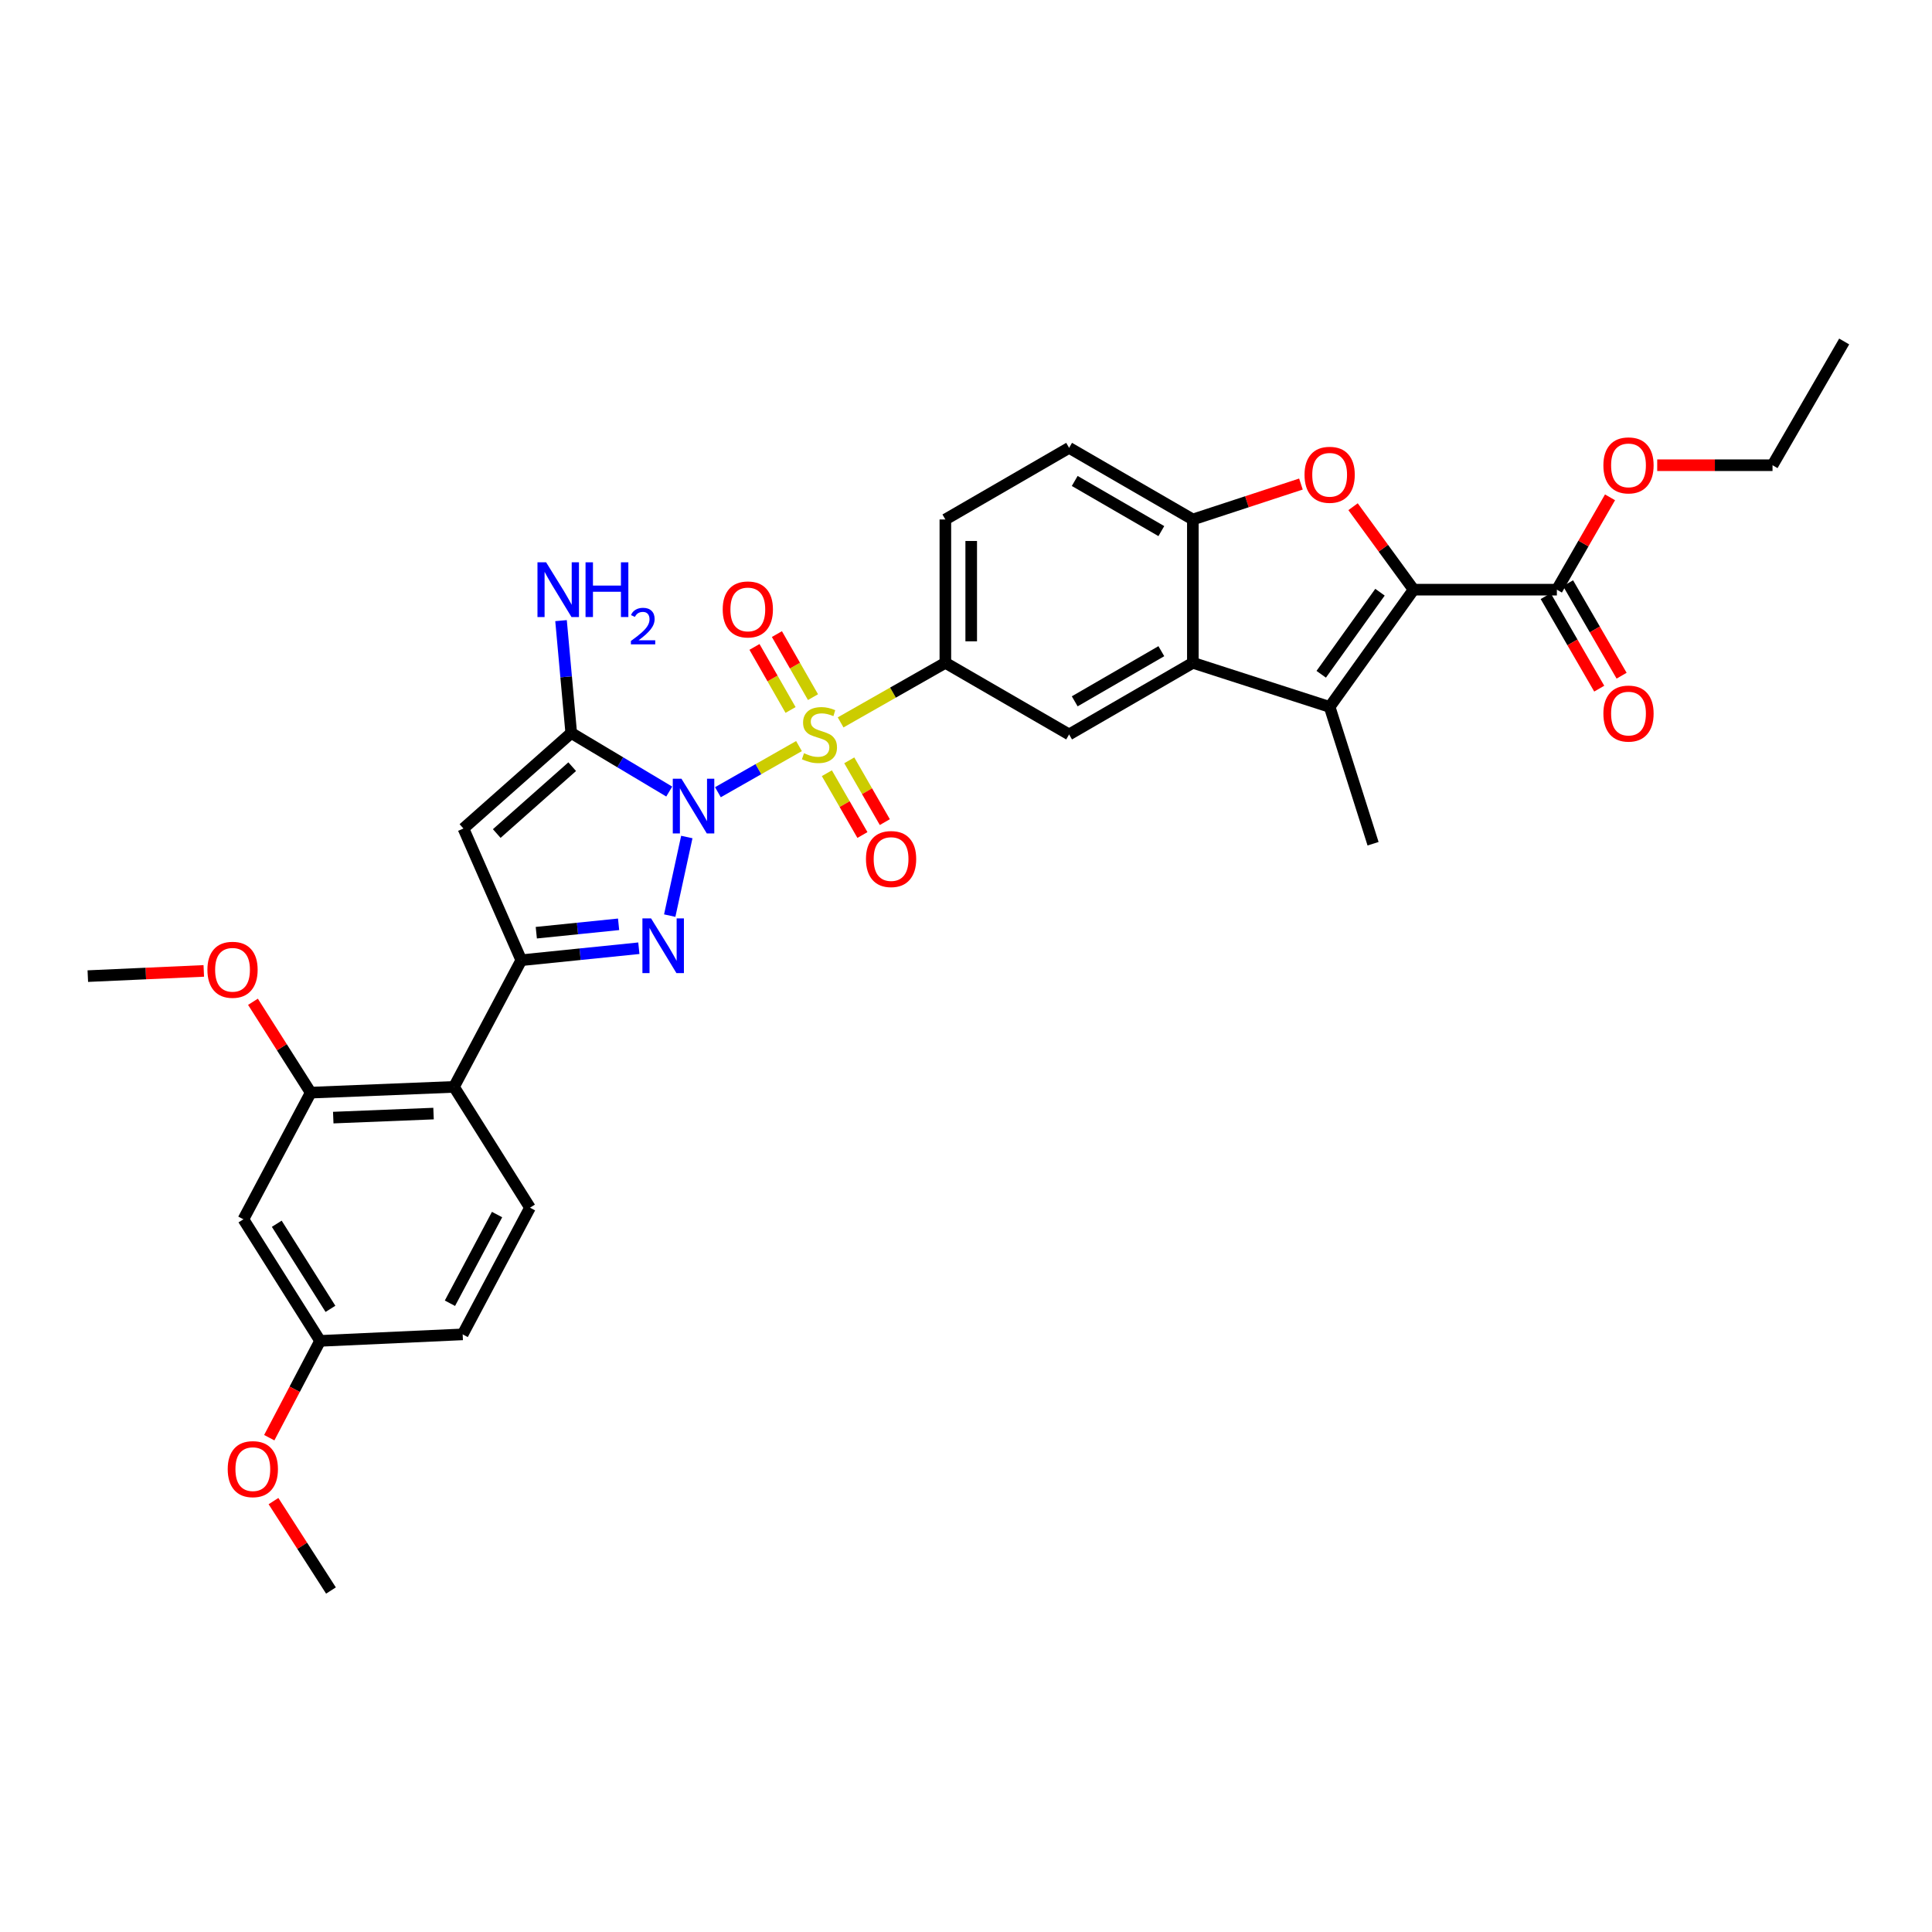 <?xml version='1.0' encoding='iso-8859-1'?>
<svg version='1.1' baseProfile='full'
              xmlns='http://www.w3.org/2000/svg'
                      xmlns:rdkit='http://www.rdkit.org/xml'
                      xmlns:xlink='http://www.w3.org/1999/xlink'
                  xml:space='preserve'
width='1000px' height='1000px' viewBox='0 0 1000 1000'>
<!-- END OF HEADER -->
<rect style='opacity:1.0;fill:#FFFFFF;stroke:none' width='1000' height='1000' x='0' y='0'> </rect>
<path class='bond-0' d='M 371.59,410.049 L 392.573,398.11' style='fill:none;fill-rule:evenodd;stroke:#0000FF;stroke-width:6px;stroke-linecap:butt;stroke-linejoin:miter;stroke-opacity:1' />
<path class='bond-0' d='M 392.573,398.11 L 413.555,386.171' style='fill:none;fill-rule:evenodd;stroke:#CCCC00;stroke-width:6px;stroke-linecap:butt;stroke-linejoin:miter;stroke-opacity:1' />
<path class='bond-1' d='M 355.494,433.237 L 346.647,473.92' style='fill:none;fill-rule:evenodd;stroke:#0000FF;stroke-width:6px;stroke-linecap:butt;stroke-linejoin:miter;stroke-opacity:1' />
<path class='bond-2' d='M 346.392,409.708 L 321.03,394.554' style='fill:none;fill-rule:evenodd;stroke:#0000FF;stroke-width:6px;stroke-linecap:butt;stroke-linejoin:miter;stroke-opacity:1' />
<path class='bond-2' d='M 321.03,394.554 L 295.669,379.401' style='fill:none;fill-rule:evenodd;stroke:#000000;stroke-width:6px;stroke-linecap:butt;stroke-linejoin:miter;stroke-opacity:1' />
<path class='bond-9' d='M 435.102,373.912 L 462.21,358.49' style='fill:none;fill-rule:evenodd;stroke:#CCCC00;stroke-width:6px;stroke-linecap:butt;stroke-linejoin:miter;stroke-opacity:1' />
<path class='bond-9' d='M 462.21,358.49 L 489.319,343.069' style='fill:none;fill-rule:evenodd;stroke:#000000;stroke-width:6px;stroke-linecap:butt;stroke-linejoin:miter;stroke-opacity:1' />
<path class='bond-15' d='M 427.983,400.219 L 437.187,416.21' style='fill:none;fill-rule:evenodd;stroke:#CCCC00;stroke-width:6px;stroke-linecap:butt;stroke-linejoin:miter;stroke-opacity:1' />
<path class='bond-15' d='M 437.187,416.21 L 446.391,432.2' style='fill:none;fill-rule:evenodd;stroke:#FF0000;stroke-width:6px;stroke-linecap:butt;stroke-linejoin:miter;stroke-opacity:1' />
<path class='bond-15' d='M 439.579,393.545 L 448.783,409.535' style='fill:none;fill-rule:evenodd;stroke:#CCCC00;stroke-width:6px;stroke-linecap:butt;stroke-linejoin:miter;stroke-opacity:1' />
<path class='bond-15' d='M 448.783,409.535 L 457.986,425.525' style='fill:none;fill-rule:evenodd;stroke:#FF0000;stroke-width:6px;stroke-linecap:butt;stroke-linejoin:miter;stroke-opacity:1' />
<path class='bond-16' d='M 420.805,360.835 L 411.467,344.519' style='fill:none;fill-rule:evenodd;stroke:#CCCC00;stroke-width:6px;stroke-linecap:butt;stroke-linejoin:miter;stroke-opacity:1' />
<path class='bond-16' d='M 411.467,344.519 L 402.129,328.202' style='fill:none;fill-rule:evenodd;stroke:#FF0000;stroke-width:6px;stroke-linecap:butt;stroke-linejoin:miter;stroke-opacity:1' />
<path class='bond-16' d='M 409.192,367.481 L 399.855,351.164' style='fill:none;fill-rule:evenodd;stroke:#CCCC00;stroke-width:6px;stroke-linecap:butt;stroke-linejoin:miter;stroke-opacity:1' />
<path class='bond-16' d='M 399.855,351.164 L 390.517,334.847' style='fill:none;fill-rule:evenodd;stroke:#FF0000;stroke-width:6px;stroke-linecap:butt;stroke-linejoin:miter;stroke-opacity:1' />
<path class='bond-3' d='M 330.669,490.802 L 300.243,493.903' style='fill:none;fill-rule:evenodd;stroke:#0000FF;stroke-width:6px;stroke-linecap:butt;stroke-linejoin:miter;stroke-opacity:1' />
<path class='bond-3' d='M 300.243,493.903 L 269.817,497.005' style='fill:none;fill-rule:evenodd;stroke:#000000;stroke-width:6px;stroke-linecap:butt;stroke-linejoin:miter;stroke-opacity:1' />
<path class='bond-3' d='M 320.185,478.422 L 298.887,480.593' style='fill:none;fill-rule:evenodd;stroke:#0000FF;stroke-width:6px;stroke-linecap:butt;stroke-linejoin:miter;stroke-opacity:1' />
<path class='bond-3' d='M 298.887,480.593 L 277.588,482.764' style='fill:none;fill-rule:evenodd;stroke:#000000;stroke-width:6px;stroke-linecap:butt;stroke-linejoin:miter;stroke-opacity:1' />
<path class='bond-5' d='M 295.669,379.401 L 239.87,428.837' style='fill:none;fill-rule:evenodd;stroke:#000000;stroke-width:6px;stroke-linecap:butt;stroke-linejoin:miter;stroke-opacity:1' />
<path class='bond-5' d='M 296.172,396.831 L 257.112,431.436' style='fill:none;fill-rule:evenodd;stroke:#000000;stroke-width:6px;stroke-linecap:butt;stroke-linejoin:miter;stroke-opacity:1' />
<path class='bond-21' d='M 295.669,379.401 L 293.029,350.318' style='fill:none;fill-rule:evenodd;stroke:#000000;stroke-width:6px;stroke-linecap:butt;stroke-linejoin:miter;stroke-opacity:1' />
<path class='bond-21' d='M 293.029,350.318 L 290.389,321.235' style='fill:none;fill-rule:evenodd;stroke:#0000FF;stroke-width:6px;stroke-linecap:butt;stroke-linejoin:miter;stroke-opacity:1' />
<path class='bond-10' d='M 269.817,497.005 L 234.987,562.57' style='fill:none;fill-rule:evenodd;stroke:#000000;stroke-width:6px;stroke-linecap:butt;stroke-linejoin:miter;stroke-opacity:1' />
<path class='bond-33' d='M 269.817,497.005 L 239.87,428.837' style='fill:none;fill-rule:evenodd;stroke:#000000;stroke-width:6px;stroke-linecap:butt;stroke-linejoin:miter;stroke-opacity:1' />
<path class='bond-4' d='M 731.677,305.213 L 688.224,365.895' style='fill:none;fill-rule:evenodd;stroke:#000000;stroke-width:6px;stroke-linecap:butt;stroke-linejoin:miter;stroke-opacity:1' />
<path class='bond-4' d='M 714.281,306.526 L 683.864,349.003' style='fill:none;fill-rule:evenodd;stroke:#000000;stroke-width:6px;stroke-linecap:butt;stroke-linejoin:miter;stroke-opacity:1' />
<path class='bond-13' d='M 731.677,305.213 L 805.835,305.213' style='fill:none;fill-rule:evenodd;stroke:#000000;stroke-width:6px;stroke-linecap:butt;stroke-linejoin:miter;stroke-opacity:1' />
<path class='bond-36' d='M 731.677,305.213 L 716.008,283.742' style='fill:none;fill-rule:evenodd;stroke:#000000;stroke-width:6px;stroke-linecap:butt;stroke-linejoin:miter;stroke-opacity:1' />
<path class='bond-36' d='M 716.008,283.742 L 700.34,262.271' style='fill:none;fill-rule:evenodd;stroke:#FF0000;stroke-width:6px;stroke-linecap:butt;stroke-linejoin:miter;stroke-opacity:1' />
<path class='bond-6' d='M 688.224,365.895 L 617.418,343.069' style='fill:none;fill-rule:evenodd;stroke:#000000;stroke-width:6px;stroke-linecap:butt;stroke-linejoin:miter;stroke-opacity:1' />
<path class='bond-27' d='M 688.224,365.895 L 710.694,436.716' style='fill:none;fill-rule:evenodd;stroke:#000000;stroke-width:6px;stroke-linecap:butt;stroke-linejoin:miter;stroke-opacity:1' />
<path class='bond-7' d='M 673.361,250.54 L 645.389,259.711' style='fill:none;fill-rule:evenodd;stroke:#FF0000;stroke-width:6px;stroke-linecap:butt;stroke-linejoin:miter;stroke-opacity:1' />
<path class='bond-7' d='M 645.389,259.711 L 617.418,268.881' style='fill:none;fill-rule:evenodd;stroke:#000000;stroke-width:6px;stroke-linecap:butt;stroke-linejoin:miter;stroke-opacity:1' />
<path class='bond-8' d='M 617.418,343.069 L 553.368,380.144' style='fill:none;fill-rule:evenodd;stroke:#000000;stroke-width:6px;stroke-linecap:butt;stroke-linejoin:miter;stroke-opacity:1' />
<path class='bond-8' d='M 601.108,337.051 L 556.273,363.004' style='fill:none;fill-rule:evenodd;stroke:#000000;stroke-width:6px;stroke-linecap:butt;stroke-linejoin:miter;stroke-opacity:1' />
<path class='bond-34' d='M 617.418,343.069 L 617.418,268.881' style='fill:none;fill-rule:evenodd;stroke:#000000;stroke-width:6px;stroke-linecap:butt;stroke-linejoin:miter;stroke-opacity:1' />
<path class='bond-12' d='M 489.319,343.069 L 553.368,380.144' style='fill:none;fill-rule:evenodd;stroke:#000000;stroke-width:6px;stroke-linecap:butt;stroke-linejoin:miter;stroke-opacity:1' />
<path class='bond-19' d='M 489.319,343.069 L 489.319,268.881' style='fill:none;fill-rule:evenodd;stroke:#000000;stroke-width:6px;stroke-linecap:butt;stroke-linejoin:miter;stroke-opacity:1' />
<path class='bond-19' d='M 502.698,331.941 L 502.698,280.009' style='fill:none;fill-rule:evenodd;stroke:#000000;stroke-width:6px;stroke-linecap:butt;stroke-linejoin:miter;stroke-opacity:1' />
<path class='bond-14' d='M 234.987,562.57 L 160.828,565.551' style='fill:none;fill-rule:evenodd;stroke:#000000;stroke-width:6px;stroke-linecap:butt;stroke-linejoin:miter;stroke-opacity:1' />
<path class='bond-14' d='M 224.4,576.386 L 172.489,578.472' style='fill:none;fill-rule:evenodd;stroke:#000000;stroke-width:6px;stroke-linecap:butt;stroke-linejoin:miter;stroke-opacity:1' />
<path class='bond-18' d='M 234.987,562.57 L 274.322,625.096' style='fill:none;fill-rule:evenodd;stroke:#000000;stroke-width:6px;stroke-linecap:butt;stroke-linejoin:miter;stroke-opacity:1' />
<path class='bond-11' d='M 617.418,268.881 L 553.368,231.805' style='fill:none;fill-rule:evenodd;stroke:#000000;stroke-width:6px;stroke-linecap:butt;stroke-linejoin:miter;stroke-opacity:1' />
<path class='bond-11' d='M 601.108,274.899 L 556.273,248.946' style='fill:none;fill-rule:evenodd;stroke:#000000;stroke-width:6px;stroke-linecap:butt;stroke-linejoin:miter;stroke-opacity:1' />
<path class='bond-22' d='M 800.045,308.564 L 813.903,332.504' style='fill:none;fill-rule:evenodd;stroke:#000000;stroke-width:6px;stroke-linecap:butt;stroke-linejoin:miter;stroke-opacity:1' />
<path class='bond-22' d='M 813.903,332.504 L 827.761,356.444' style='fill:none;fill-rule:evenodd;stroke:#FF0000;stroke-width:6px;stroke-linecap:butt;stroke-linejoin:miter;stroke-opacity:1' />
<path class='bond-22' d='M 811.625,301.862 L 825.482,325.801' style='fill:none;fill-rule:evenodd;stroke:#000000;stroke-width:6px;stroke-linecap:butt;stroke-linejoin:miter;stroke-opacity:1' />
<path class='bond-22' d='M 825.482,325.801 L 839.34,349.741' style='fill:none;fill-rule:evenodd;stroke:#FF0000;stroke-width:6px;stroke-linecap:butt;stroke-linejoin:miter;stroke-opacity:1' />
<path class='bond-25' d='M 805.835,305.213 L 819.59,281.315' style='fill:none;fill-rule:evenodd;stroke:#000000;stroke-width:6px;stroke-linecap:butt;stroke-linejoin:miter;stroke-opacity:1' />
<path class='bond-25' d='M 819.59,281.315 L 833.345,257.417' style='fill:none;fill-rule:evenodd;stroke:#FF0000;stroke-width:6px;stroke-linecap:butt;stroke-linejoin:miter;stroke-opacity:1' />
<path class='bond-17' d='M 160.828,565.551 L 125.983,631.109' style='fill:none;fill-rule:evenodd;stroke:#000000;stroke-width:6px;stroke-linecap:butt;stroke-linejoin:miter;stroke-opacity:1' />
<path class='bond-26' d='M 160.828,565.551 L 145.882,542.035' style='fill:none;fill-rule:evenodd;stroke:#000000;stroke-width:6px;stroke-linecap:butt;stroke-linejoin:miter;stroke-opacity:1' />
<path class='bond-26' d='M 145.882,542.035 L 130.936,518.519' style='fill:none;fill-rule:evenodd;stroke:#FF0000;stroke-width:6px;stroke-linecap:butt;stroke-linejoin:miter;stroke-opacity:1' />
<path class='bond-35' d='M 125.983,631.109 L 165.682,694.036' style='fill:none;fill-rule:evenodd;stroke:#000000;stroke-width:6px;stroke-linecap:butt;stroke-linejoin:miter;stroke-opacity:1' />
<path class='bond-35' d='M 143.253,633.41 L 171.043,677.459' style='fill:none;fill-rule:evenodd;stroke:#000000;stroke-width:6px;stroke-linecap:butt;stroke-linejoin:miter;stroke-opacity:1' />
<path class='bond-24' d='M 274.322,625.096 L 239.476,690.669' style='fill:none;fill-rule:evenodd;stroke:#000000;stroke-width:6px;stroke-linecap:butt;stroke-linejoin:miter;stroke-opacity:1' />
<path class='bond-24' d='M 257.28,628.654 L 232.888,674.555' style='fill:none;fill-rule:evenodd;stroke:#000000;stroke-width:6px;stroke-linecap:butt;stroke-linejoin:miter;stroke-opacity:1' />
<path class='bond-20' d='M 489.319,268.881 L 553.368,231.805' style='fill:none;fill-rule:evenodd;stroke:#000000;stroke-width:6px;stroke-linecap:butt;stroke-linejoin:miter;stroke-opacity:1' />
<path class='bond-23' d='M 165.682,694.036 L 239.476,690.669' style='fill:none;fill-rule:evenodd;stroke:#000000;stroke-width:6px;stroke-linecap:butt;stroke-linejoin:miter;stroke-opacity:1' />
<path class='bond-28' d='M 165.682,694.036 L 152.526,719.091' style='fill:none;fill-rule:evenodd;stroke:#000000;stroke-width:6px;stroke-linecap:butt;stroke-linejoin:miter;stroke-opacity:1' />
<path class='bond-28' d='M 152.526,719.091 L 139.369,744.146' style='fill:none;fill-rule:evenodd;stroke:#FF0000;stroke-width:6px;stroke-linecap:butt;stroke-linejoin:miter;stroke-opacity:1' />
<path class='bond-29' d='M 857.774,240.799 L 887.615,240.799' style='fill:none;fill-rule:evenodd;stroke:#FF0000;stroke-width:6px;stroke-linecap:butt;stroke-linejoin:miter;stroke-opacity:1' />
<path class='bond-29' d='M 887.615,240.799 L 917.455,240.799' style='fill:none;fill-rule:evenodd;stroke:#000000;stroke-width:6px;stroke-linecap:butt;stroke-linejoin:miter;stroke-opacity:1' />
<path class='bond-30' d='M 105.482,502.542 L 75.468,503.891' style='fill:none;fill-rule:evenodd;stroke:#FF0000;stroke-width:6px;stroke-linecap:butt;stroke-linejoin:miter;stroke-opacity:1' />
<path class='bond-30' d='M 75.468,503.891 L 45.455,505.24' style='fill:none;fill-rule:evenodd;stroke:#000000;stroke-width:6px;stroke-linecap:butt;stroke-linejoin:miter;stroke-opacity:1' />
<path class='bond-31' d='M 141.557,776.968 L 156.433,800.109' style='fill:none;fill-rule:evenodd;stroke:#FF0000;stroke-width:6px;stroke-linecap:butt;stroke-linejoin:miter;stroke-opacity:1' />
<path class='bond-31' d='M 156.433,800.109 L 171.309,823.25' style='fill:none;fill-rule:evenodd;stroke:#000000;stroke-width:6px;stroke-linecap:butt;stroke-linejoin:miter;stroke-opacity:1' />
<path class='bond-32' d='M 917.455,240.799 L 954.545,176.75' style='fill:none;fill-rule:evenodd;stroke:#000000;stroke-width:6px;stroke-linecap:butt;stroke-linejoin:miter;stroke-opacity:1' />
<path  class='atom-0' d='M 352.715 403.067
L 361.995 418.067
Q 362.915 419.547, 364.395 422.227
Q 365.875 424.907, 365.955 425.067
L 365.955 403.067
L 369.715 403.067
L 369.715 431.387
L 365.835 431.387
L 355.875 414.987
Q 354.715 413.067, 353.475 410.867
Q 352.275 408.667, 351.915 407.987
L 351.915 431.387
L 348.235 431.387
L 348.235 403.067
L 352.715 403.067
' fill='#0000FF'/>
<path  class='atom-1' d='M 416.147 389.864
Q 416.467 389.984, 417.787 390.544
Q 419.107 391.104, 420.547 391.464
Q 422.027 391.784, 423.467 391.784
Q 426.147 391.784, 427.707 390.504
Q 429.267 389.184, 429.267 386.904
Q 429.267 385.344, 428.467 384.384
Q 427.707 383.424, 426.507 382.904
Q 425.307 382.384, 423.307 381.784
Q 420.787 381.024, 419.267 380.304
Q 417.787 379.584, 416.707 378.064
Q 415.667 376.544, 415.667 373.984
Q 415.667 370.424, 418.067 368.224
Q 420.507 366.024, 425.307 366.024
Q 428.587 366.024, 432.307 367.584
L 431.387 370.664
Q 427.987 369.264, 425.427 369.264
Q 422.667 369.264, 421.147 370.424
Q 419.627 371.544, 419.667 373.504
Q 419.667 375.024, 420.427 375.944
Q 421.227 376.864, 422.347 377.384
Q 423.507 377.904, 425.427 378.504
Q 427.987 379.304, 429.507 380.104
Q 431.027 380.904, 432.107 382.544
Q 433.227 384.144, 433.227 386.904
Q 433.227 390.824, 430.587 392.944
Q 427.987 395.024, 423.627 395.024
Q 421.107 395.024, 419.187 394.464
Q 417.307 393.944, 415.067 393.024
L 416.147 389.864
' fill='#CCCC00'/>
<path  class='atom-2' d='M 336.995 475.36
L 346.275 490.36
Q 347.195 491.84, 348.675 494.52
Q 350.155 497.2, 350.235 497.36
L 350.235 475.36
L 353.995 475.36
L 353.995 503.68
L 350.115 503.68
L 340.155 487.28
Q 338.995 485.36, 337.755 483.16
Q 336.555 480.96, 336.195 480.28
L 336.195 503.68
L 332.515 503.68
L 332.515 475.36
L 336.995 475.36
' fill='#0000FF'/>
<path  class='atom-8' d='M 675.224 245.748
Q 675.224 238.948, 678.584 235.148
Q 681.944 231.348, 688.224 231.348
Q 694.504 231.348, 697.864 235.148
Q 701.224 238.948, 701.224 245.748
Q 701.224 252.628, 697.824 256.548
Q 694.424 260.428, 688.224 260.428
Q 681.984 260.428, 678.584 256.548
Q 675.224 252.668, 675.224 245.748
M 688.224 257.228
Q 692.544 257.228, 694.864 254.348
Q 697.224 251.428, 697.224 245.748
Q 697.224 240.188, 694.864 237.388
Q 692.544 234.548, 688.224 234.548
Q 683.904 234.548, 681.544 237.348
Q 679.224 240.148, 679.224 245.748
Q 679.224 251.468, 681.544 254.348
Q 683.904 257.228, 688.224 257.228
' fill='#FF0000'/>
<path  class='atom-16' d='M 448.222 444.638
Q 448.222 437.838, 451.582 434.038
Q 454.942 430.238, 461.222 430.238
Q 467.502 430.238, 470.862 434.038
Q 474.222 437.838, 474.222 444.638
Q 474.222 451.518, 470.822 455.438
Q 467.422 459.318, 461.222 459.318
Q 454.982 459.318, 451.582 455.438
Q 448.222 451.558, 448.222 444.638
M 461.222 456.118
Q 465.542 456.118, 467.862 453.238
Q 470.222 450.318, 470.222 444.638
Q 470.222 439.078, 467.862 436.278
Q 465.542 433.438, 461.222 433.438
Q 456.902 433.438, 454.542 436.238
Q 452.222 439.038, 452.222 444.638
Q 452.222 450.358, 454.542 453.238
Q 456.902 456.118, 461.222 456.118
' fill='#FF0000'/>
<path  class='atom-17' d='M 374.072 315.439
Q 374.072 308.639, 377.432 304.839
Q 380.792 301.039, 387.072 301.039
Q 393.352 301.039, 396.712 304.839
Q 400.072 308.639, 400.072 315.439
Q 400.072 322.319, 396.672 326.239
Q 393.272 330.119, 387.072 330.119
Q 380.832 330.119, 377.432 326.239
Q 374.072 322.359, 374.072 315.439
M 387.072 326.919
Q 391.392 326.919, 393.712 324.039
Q 396.072 321.119, 396.072 315.439
Q 396.072 309.879, 393.712 307.079
Q 391.392 304.239, 387.072 304.239
Q 382.752 304.239, 380.392 307.039
Q 378.072 309.839, 378.072 315.439
Q 378.072 321.159, 380.392 324.039
Q 382.752 326.919, 387.072 326.919
' fill='#FF0000'/>
<path  class='atom-22' d='M 282.675 291.053
L 291.955 306.053
Q 292.875 307.533, 294.355 310.213
Q 295.835 312.893, 295.915 313.053
L 295.915 291.053
L 299.675 291.053
L 299.675 319.373
L 295.795 319.373
L 285.835 302.973
Q 284.675 301.053, 283.435 298.853
Q 282.235 296.653, 281.875 295.973
L 281.875 319.373
L 278.195 319.373
L 278.195 291.053
L 282.675 291.053
' fill='#0000FF'/>
<path  class='atom-22' d='M 303.075 291.053
L 306.915 291.053
L 306.915 303.093
L 321.395 303.093
L 321.395 291.053
L 325.235 291.053
L 325.235 319.373
L 321.395 319.373
L 321.395 306.293
L 306.915 306.293
L 306.915 319.373
L 303.075 319.373
L 303.075 291.053
' fill='#0000FF'/>
<path  class='atom-22' d='M 326.608 318.379
Q 327.294 316.61, 328.931 315.634
Q 330.568 314.63, 332.838 314.63
Q 335.663 314.63, 337.247 316.162
Q 338.831 317.693, 338.831 320.412
Q 338.831 323.184, 336.772 325.771
Q 334.739 328.358, 330.515 331.421
L 339.148 331.421
L 339.148 333.533
L 326.555 333.533
L 326.555 331.764
Q 330.04 329.282, 332.099 327.434
Q 334.184 325.586, 335.188 323.923
Q 336.191 322.26, 336.191 320.544
Q 336.191 318.749, 335.293 317.746
Q 334.396 316.742, 332.838 316.742
Q 331.333 316.742, 330.33 317.35
Q 329.327 317.957, 328.614 319.303
L 326.608 318.379
' fill='#0000FF'/>
<path  class='atom-23' d='M 829.91 369.342
Q 829.91 362.542, 833.27 358.742
Q 836.63 354.942, 842.91 354.942
Q 849.19 354.942, 852.55 358.742
Q 855.91 362.542, 855.91 369.342
Q 855.91 376.222, 852.51 380.142
Q 849.11 384.022, 842.91 384.022
Q 836.67 384.022, 833.27 380.142
Q 829.91 376.262, 829.91 369.342
M 842.91 380.822
Q 847.23 380.822, 849.55 377.942
Q 851.91 375.022, 851.91 369.342
Q 851.91 363.782, 849.55 360.982
Q 847.23 358.142, 842.91 358.142
Q 838.59 358.142, 836.23 360.942
Q 833.91 363.742, 833.91 369.342
Q 833.91 375.062, 836.23 377.942
Q 838.59 380.822, 842.91 380.822
' fill='#FF0000'/>
<path  class='atom-26' d='M 829.91 240.879
Q 829.91 234.079, 833.27 230.279
Q 836.63 226.479, 842.91 226.479
Q 849.19 226.479, 852.55 230.279
Q 855.91 234.079, 855.91 240.879
Q 855.91 247.759, 852.51 251.679
Q 849.11 255.559, 842.91 255.559
Q 836.67 255.559, 833.27 251.679
Q 829.91 247.799, 829.91 240.879
M 842.91 252.359
Q 847.23 252.359, 849.55 249.479
Q 851.91 246.559, 851.91 240.879
Q 851.91 235.319, 849.55 232.519
Q 847.23 229.679, 842.91 229.679
Q 838.59 229.679, 836.23 232.479
Q 833.91 235.279, 833.91 240.879
Q 833.91 246.599, 836.23 249.479
Q 838.59 252.359, 842.91 252.359
' fill='#FF0000'/>
<path  class='atom-27' d='M 107.356 501.953
Q 107.356 495.153, 110.716 491.353
Q 114.076 487.553, 120.356 487.553
Q 126.636 487.553, 129.996 491.353
Q 133.356 495.153, 133.356 501.953
Q 133.356 508.833, 129.956 512.753
Q 126.556 516.633, 120.356 516.633
Q 114.116 516.633, 110.716 512.753
Q 107.356 508.873, 107.356 501.953
M 120.356 513.433
Q 124.676 513.433, 126.996 510.553
Q 129.356 507.633, 129.356 501.953
Q 129.356 496.393, 126.996 493.593
Q 124.676 490.753, 120.356 490.753
Q 116.036 490.753, 113.676 493.553
Q 111.356 496.353, 111.356 501.953
Q 111.356 507.673, 113.676 510.553
Q 116.036 513.433, 120.356 513.433
' fill='#FF0000'/>
<path  class='atom-29' d='M 117.866 760.418
Q 117.866 753.618, 121.226 749.818
Q 124.586 746.018, 130.866 746.018
Q 137.146 746.018, 140.506 749.818
Q 143.866 753.618, 143.866 760.418
Q 143.866 767.298, 140.466 771.218
Q 137.066 775.098, 130.866 775.098
Q 124.626 775.098, 121.226 771.218
Q 117.866 767.338, 117.866 760.418
M 130.866 771.898
Q 135.186 771.898, 137.506 769.018
Q 139.866 766.098, 139.866 760.418
Q 139.866 754.858, 137.506 752.058
Q 135.186 749.218, 130.866 749.218
Q 126.546 749.218, 124.186 752.018
Q 121.866 754.818, 121.866 760.418
Q 121.866 766.138, 124.186 769.018
Q 126.546 771.898, 130.866 771.898
' fill='#FF0000'/>
</svg>
